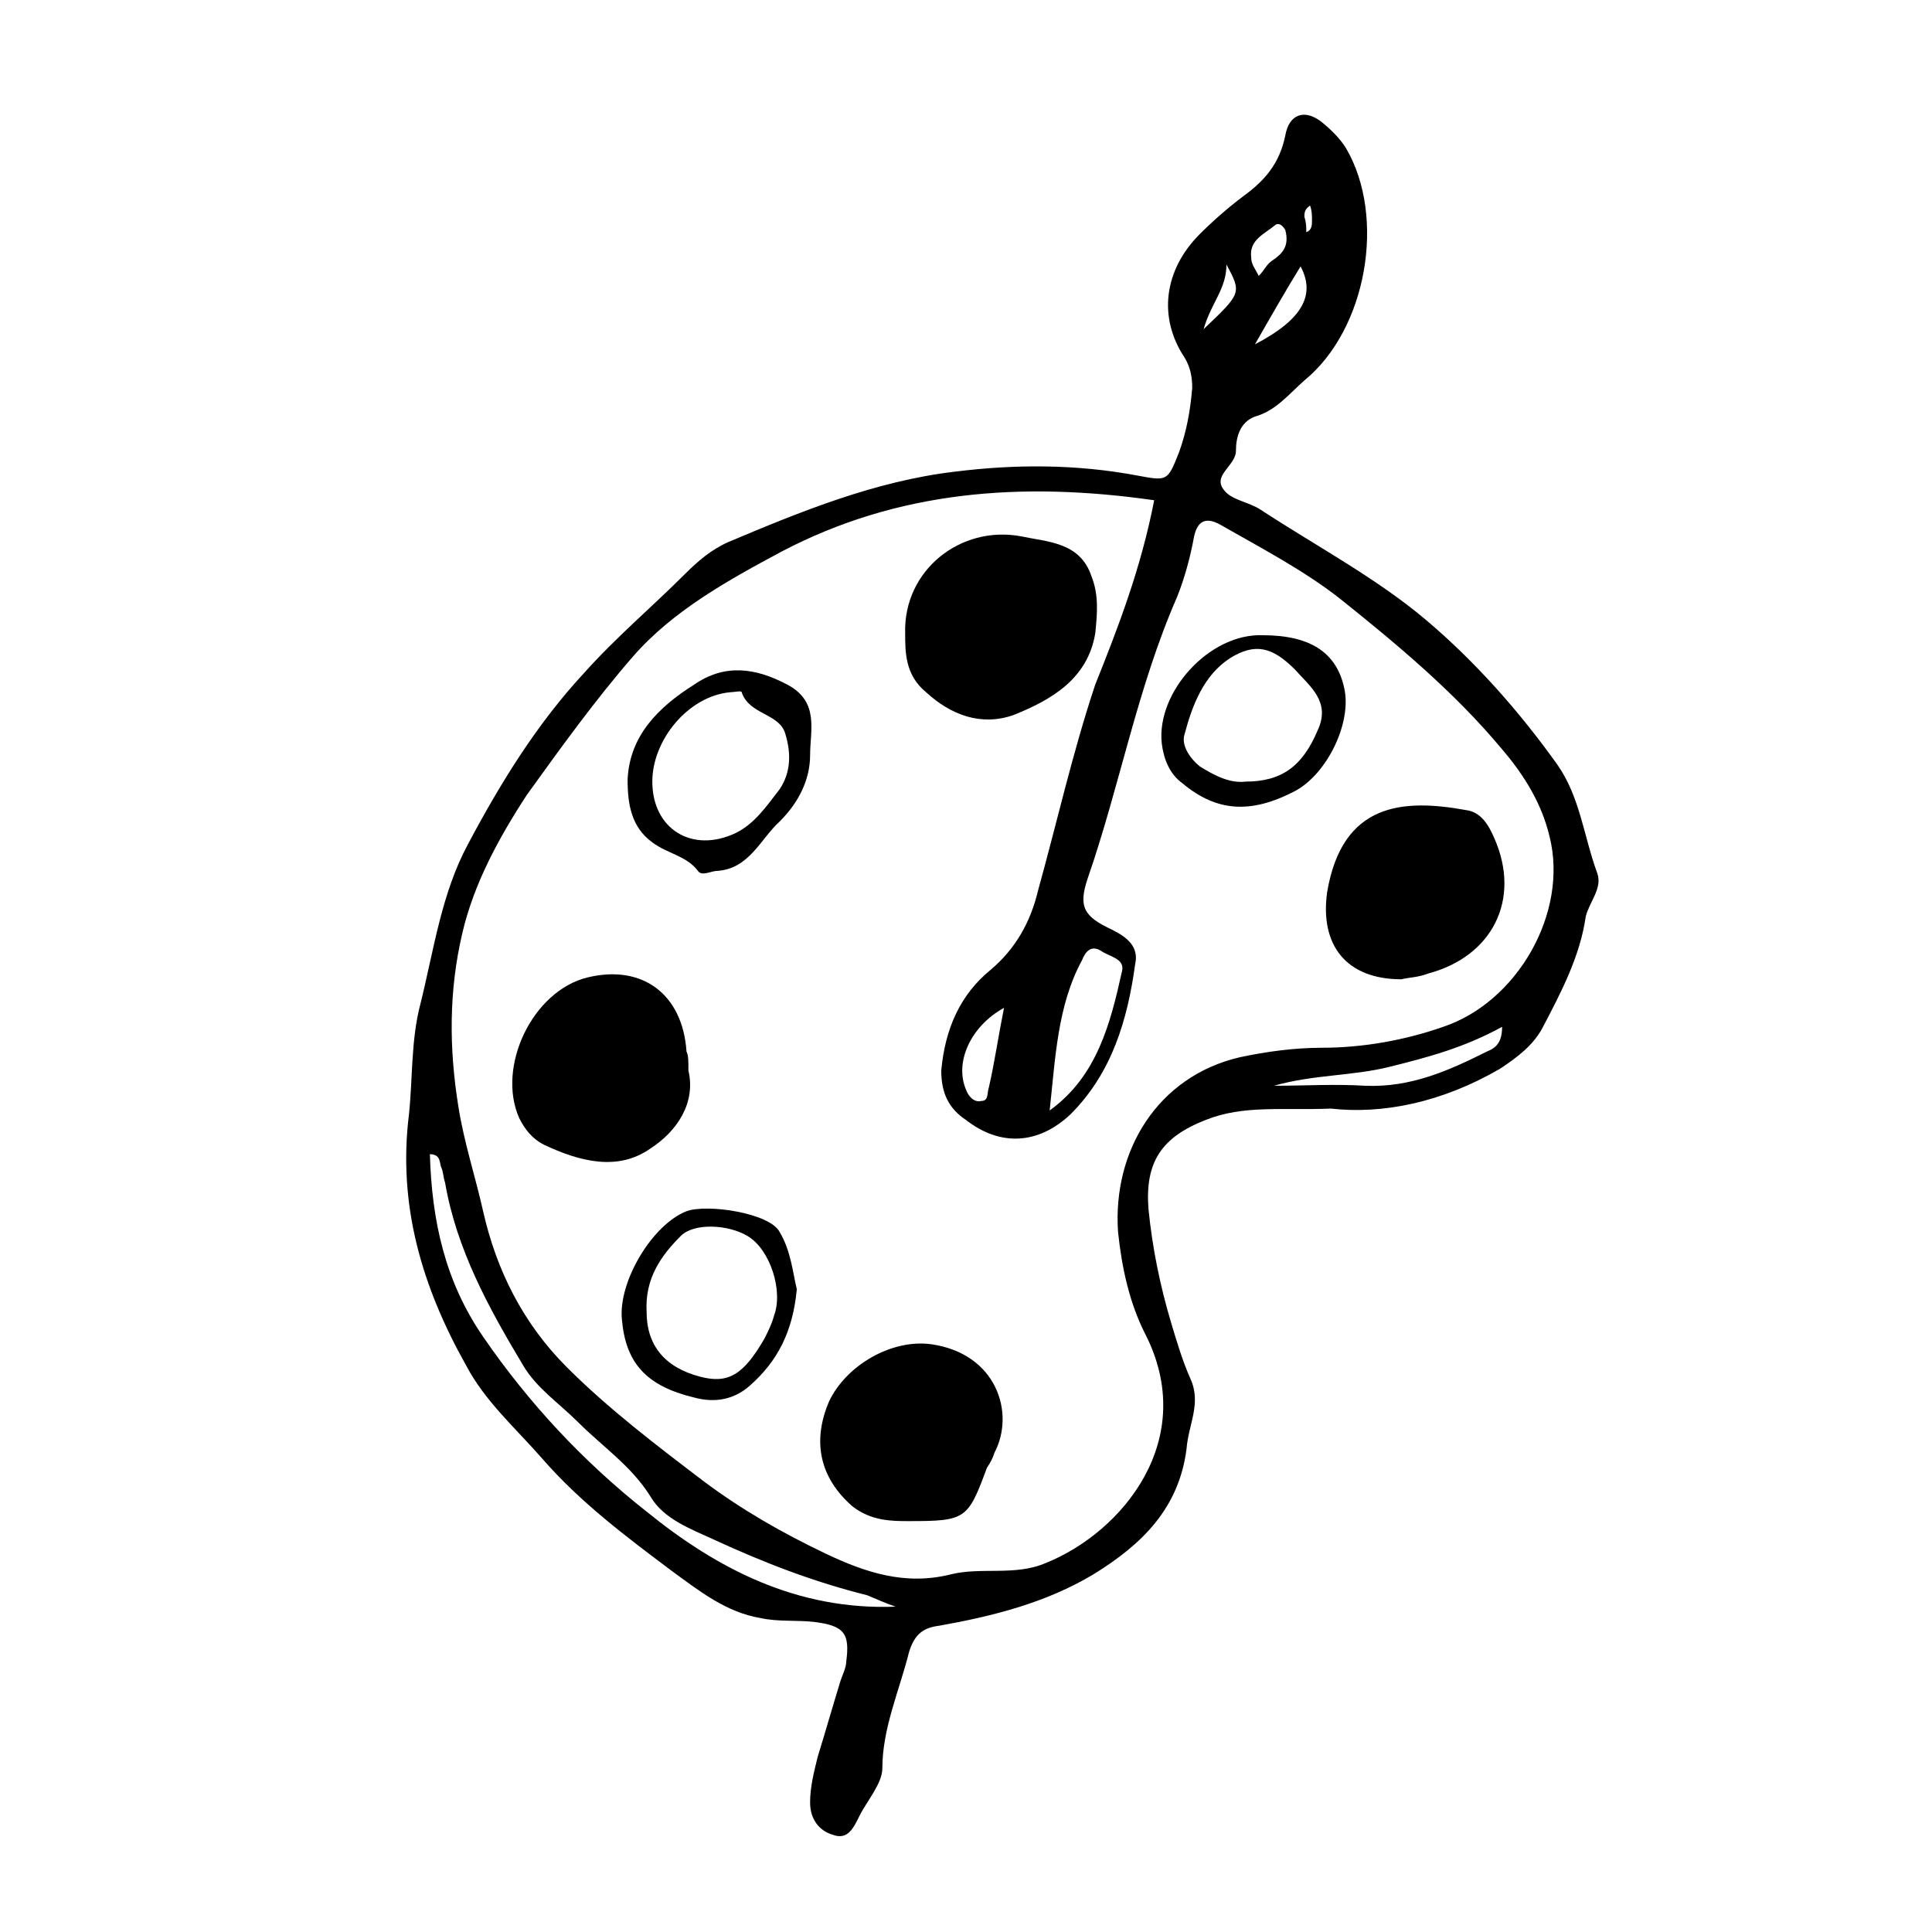<?xml version="1.0" encoding="UTF-8"?>
<!-- Uploaded to: SVG Repo, www.svgrepo.com, Generator: SVG Repo Mixer Tools -->
<svg fill="#000000" width="800px" height="800px" version="1.1" viewBox="144 144 512 512" xmlns="http://www.w3.org/2000/svg">
 <g>
  <path d="m496.73 437.79c-13.098 0.504-23.176-1.008-33.25 3.023-11.586 4.535-16.121 11.082-15.113 23.68 1.008 10.078 3.023 20.152 6.047 30.23 1.512 5.039 3.023 10.078 5.039 14.609 3.023 6.551-0.504 12.09-1.008 18.641-2.016 15.617-11.586 25.191-24.688 33.25-12.594 7.559-26.703 11.082-40.809 13.602-4.031 0.504-6.551 2.016-8.062 7.055-2.519 10.078-7.055 20.152-7.055 30.73 0 4.031-4.031 8.566-6.047 12.594-1.512 3.023-3.023 6.551-7.055 5.039-3.527-1.008-6.047-4.031-6.047-8.566 0-4.031 1.008-8.062 2.016-12.09 2.016-6.551 4.031-13.602 6.047-20.152 0.504-1.512 1.512-3.527 1.512-5.039 1.008-7.559-0.504-9.574-8.566-10.578-4.535-0.504-9.574 0-14.105-1.008-9.07-1.512-16.121-7.055-23.68-12.594-12.09-9.07-24.184-18.137-34.258-29.727-7.055-8.062-15.113-15.113-20.152-24.688-11.586-20.656-18.137-42.32-15.113-66.504 1.008-9.574 0.504-19.648 3.023-29.223 3.527-14.105 5.543-29.223 12.594-42.32 8.566-16.121 18.137-31.738 30.73-45.344 8.566-9.574 18.137-17.633 26.703-26.199 3.527-3.527 7.055-6.551 11.586-8.566 19.145-8.062 38.793-16.121 59.953-18.641 16.121-2.016 32.242-2.016 48.367 1.008 8.062 1.512 8.062 1.512 11.082-6.047 2.016-5.543 3.023-11.082 3.527-17.129 0-3.023-0.504-5.543-2.016-8.062-7.055-10.578-5.543-23.176 4.031-32.746 3.527-3.527 7.559-7.055 11.586-10.078 5.543-4.031 9.574-8.566 11.082-16.121 1.008-5.543 5.039-7.055 9.574-3.527 2.519 2.016 5.039 4.535 6.551 7.055 10.578 18.137 5.543 47.863-11.082 61.465-4.031 3.527-7.559 8.062-13.098 9.574-4.031 1.512-5.039 5.543-5.039 9.07 0 4.031-6.551 6.551-3.023 10.578 2.016 2.519 6.551 3.023 9.574 5.039 14.609 9.574 30.73 18.137 43.832 29.223 13.098 11.082 24.688 24.184 34.762 38.289 6.047 8.566 7.055 19.145 10.578 28.719 1.512 4.031-2.016 7.559-3.023 11.586-1.512 10.578-6.551 20.152-11.586 29.727-2.519 4.535-6.551 7.559-11.082 10.578-15.621 9.074-31.238 12.098-44.84 10.586zm-46.855-161.22c-35.266-5.039-68.016-2.519-98.746 13.602-14.105 7.559-28.719 15.617-39.297 27.711-10.078 11.586-19.145 24.184-28.215 36.777-7.559 11.586-14.105 23.68-17.129 36.777-3.527 15.113-3.527 30.23-1.008 45.848 1.512 9.574 4.535 18.641 6.551 27.711 3.527 15.617 10.578 29.727 22.168 41.312 11.082 11.082 23.68 20.656 36.273 30.23 10.078 7.559 20.656 13.602 32.242 19.145 10.578 5.039 21.16 8.566 33.25 5.543 8.062-2.016 17.129 0.504 25.191-3.023 20.152-8.062 40.809-32.746 26.199-60.961-4.031-8.062-6.047-17.129-7.055-26.703-1.512-21.664 10.578-41.312 32.242-46.352 7.055-1.512 14.609-2.519 21.664-2.519 11.082 0 22.168-2.016 32.242-5.543 19.648-6.551 33.25-30.23 28.215-50.383-2.016-8.566-6.551-16.121-12.594-23.176-12.594-15.113-27.711-27.711-42.824-39.801-9.574-7.559-21.16-13.602-31.738-19.648-3.527-2.016-6.047-1.512-7.055 3.023-1.008 5.543-2.519 11.082-4.535 16.121-10.578 24.184-15.113 49.879-23.68 74.562-2.519 7.559-1.008 10.078 6.551 13.602 4.031 2.016 7.055 4.535 6.047 9.07-2.016 14.609-6.047 28.719-17.129 39.801-8.566 8.062-18.641 8.566-27.711 1.512-4.535-3.023-6.551-7.055-6.551-13.098 1.008-11.082 5.039-20.152 13.098-26.703 6.551-5.543 10.578-12.594 12.594-21.16 5.039-18.137 9.07-36.273 15.113-54.41 6.055-15.113 12.098-30.73 15.625-48.867zm-68.516 293.21c-3.023-1.008-5.039-2.016-7.559-3.023-14.105-3.527-27.207-8.566-40.305-14.609-6.551-3.023-13.602-5.543-17.129-11.586-5.039-8.062-12.594-13.098-19.145-19.648-5.039-5.039-11.082-9.07-14.609-15.113-9.07-15.113-17.633-30.73-20.656-48.367-0.504-1.512-0.504-3.023-1.008-4.031-0.504-1.008 0-3.527-3.023-3.527 0.504 17.633 4.031 33.754 14.105 48.367 12.09 17.633 26.703 33.25 43.328 46.352 18.641 15.113 39.801 26.195 66 25.188zm40.809-131.49c12.594-9.07 16.121-23.176 19.145-36.777 1.008-3.527-3.527-4.031-5.543-5.543-2.519-1.512-4.031 0-5.039 2.519-6.551 12.09-7.055 26.195-8.562 39.801zm59.449-6.551c8.062 0 16.121-0.504 24.184 0 12.09 0.504 22.168-4.031 32.242-9.07 2.519-1.008 4.031-2.519 4.031-6.551-10.078 5.543-19.648 8.062-29.727 10.578-10.074 2.523-20.152 2.019-30.73 5.043zm-71.543-20.656c-9.07 5.039-13.098 14.609-10.078 21.664 0.504 1.512 2.016 3.527 4.031 3.023 2.016 0 1.512-2.016 2.016-3.527 1.512-6.551 2.519-13.602 4.031-21.16zm66.504-175.83c12.594-6.551 16.121-13.098 12.09-20.656-4.031 6.547-8.059 13.602-12.09 20.656zm1.008-18.137c1.512-1.512 2.016-3.023 3.527-4.031 3.023-2.016 4.535-4.031 3.527-8.062-0.504-1.008-1.512-2.016-2.519-1.512-3.023 2.519-7.055 4.031-6.551 8.566 0 2.016 1.008 3.023 2.016 5.039zm-14.609 14.105c10.078-9.574 10.078-9.574 6.047-17.129-0.004 6.547-4.035 10.074-6.047 17.129zm27.203-25.695c1.512-0.504 1.512-2.016 1.512-3.023 0-1.512 0-2.519-0.504-4.031-1.512 1.008-1.512 2.016-1.512 3.023 0.504 1.512 0.504 2.519 0.504 4.031z"/>
  <path d="m383.88 311.83c-0.504-16.625 14.609-28.719 30.73-25.695 7.055 1.512 15.617 1.512 18.641 10.578 2.016 5.039 1.512 10.078 1.008 15.113-2.016 12.09-11.586 17.633-21.664 21.664-8.566 3.023-16.625 0-23.176-6.047-5.539-4.531-5.539-10.574-5.539-15.613z"/>
  <path d="m326.44 427.71c2.016 8.566-3.023 16.121-10.078 20.656-8.566 6.047-18.641 3.527-28.215-1.008-3.023-1.512-5.039-4.031-6.551-7.055-6.047-13.602 3.527-33.754 18.137-37.281 14.609-3.527 25.191 4.535 26.199 19.648 0.508 1.008 0.508 2.519 0.508 5.039z"/>
  <path d="m384.88 547.11c-4.535 0-10.078 0-15.113-4.031-8.566-7.559-10.578-17.129-6.047-27.711 4.535-9.574 16.625-16.625 27.207-15.113 17.129 2.519 22.168 18.137 16.625 28.719-0.504 1.512-1.008 2.519-2.016 4.031-5.035 13.602-5.539 14.105-20.656 14.105z"/>
  <path d="m515.37 403.52c-14.609 0-21.664-9.07-19.648-23.176 4.031-23.68 20.152-24.688 36.777-21.664 4.031 0.504 6.047 4.031 7.559 7.559 7.055 16.121-0.504 31.234-17.633 35.77-2.519 1.008-5.039 1.008-7.055 1.512z"/>
  <path d="m310.32 350.62c0.504-11.586 8.062-19.145 17.633-25.191 8.062-5.543 16.121-4.535 24.688 0s6.047 12.09 6.047 18.641-3.023 12.594-8.062 17.633c-5.039 4.535-8.062 12.594-16.625 13.098-1.512 0-4.031 1.512-5.039 0-3.023-4.031-8.062-4.535-12.09-7.559-5.543-4.027-6.551-10.07-6.551-16.621zm6.551 0.504c0 12.594 10.578 19.145 22.168 13.602 5.039-2.519 8.062-7.055 11.586-11.586 3.023-4.535 3.023-9.574 1.512-14.609-1.512-5.543-9.574-5.039-11.586-11.082 0-0.504-2.016 0-3.023 0-11.086 1.004-20.656 12.594-20.656 23.676z"/>
  <path d="m478.59 312.34c12.594 0 19.648 4.535 21.664 14.105 2.016 9.07-4.535 22.672-13.098 27.207-11.586 6.047-20.656 5.543-29.727-2.016-3.527-2.519-5.039-6.551-5.543-10.578-1.512-13.605 12.594-29.223 26.703-28.719zm-4.535 38.793c9.574 0 15.113-4.031 19.145-13.602 3.527-7.559-2.016-11.586-6.047-16.121-6.047-6.047-10.578-7.055-17.129-3.023-7.055 4.535-10.078 12.594-12.09 20.152-1.008 3.023 1.512 6.551 4.031 8.566 4.027 2.516 8.059 4.531 12.09 4.027z"/>
  <path d="m355.16 485.64c-1.008 11.082-5.039 19.145-12.594 25.695-4.031 3.527-9.07 4.535-14.609 3.023-12.594-3.023-18.137-9.07-19.145-20.656-1.008-10.078 8.062-25.191 17.129-28.719 5.543-2.016 22.168 0.504 24.688 5.543 3.019 5.039 3.523 11.086 4.531 15.113zm-39.801 6.047c0 8.566 4.535 14.609 14.105 17.129 7.559 2.016 11.586-0.504 17.129-10.078 1.008-2.016 2.016-4.031 2.519-6.047 2.519-6.551-1.008-17.633-7.055-21.16-5.039-3.023-14.105-3.527-17.633 0-5.035 5.043-9.57 11.09-9.066 20.156z"/>
 </g>
</svg>